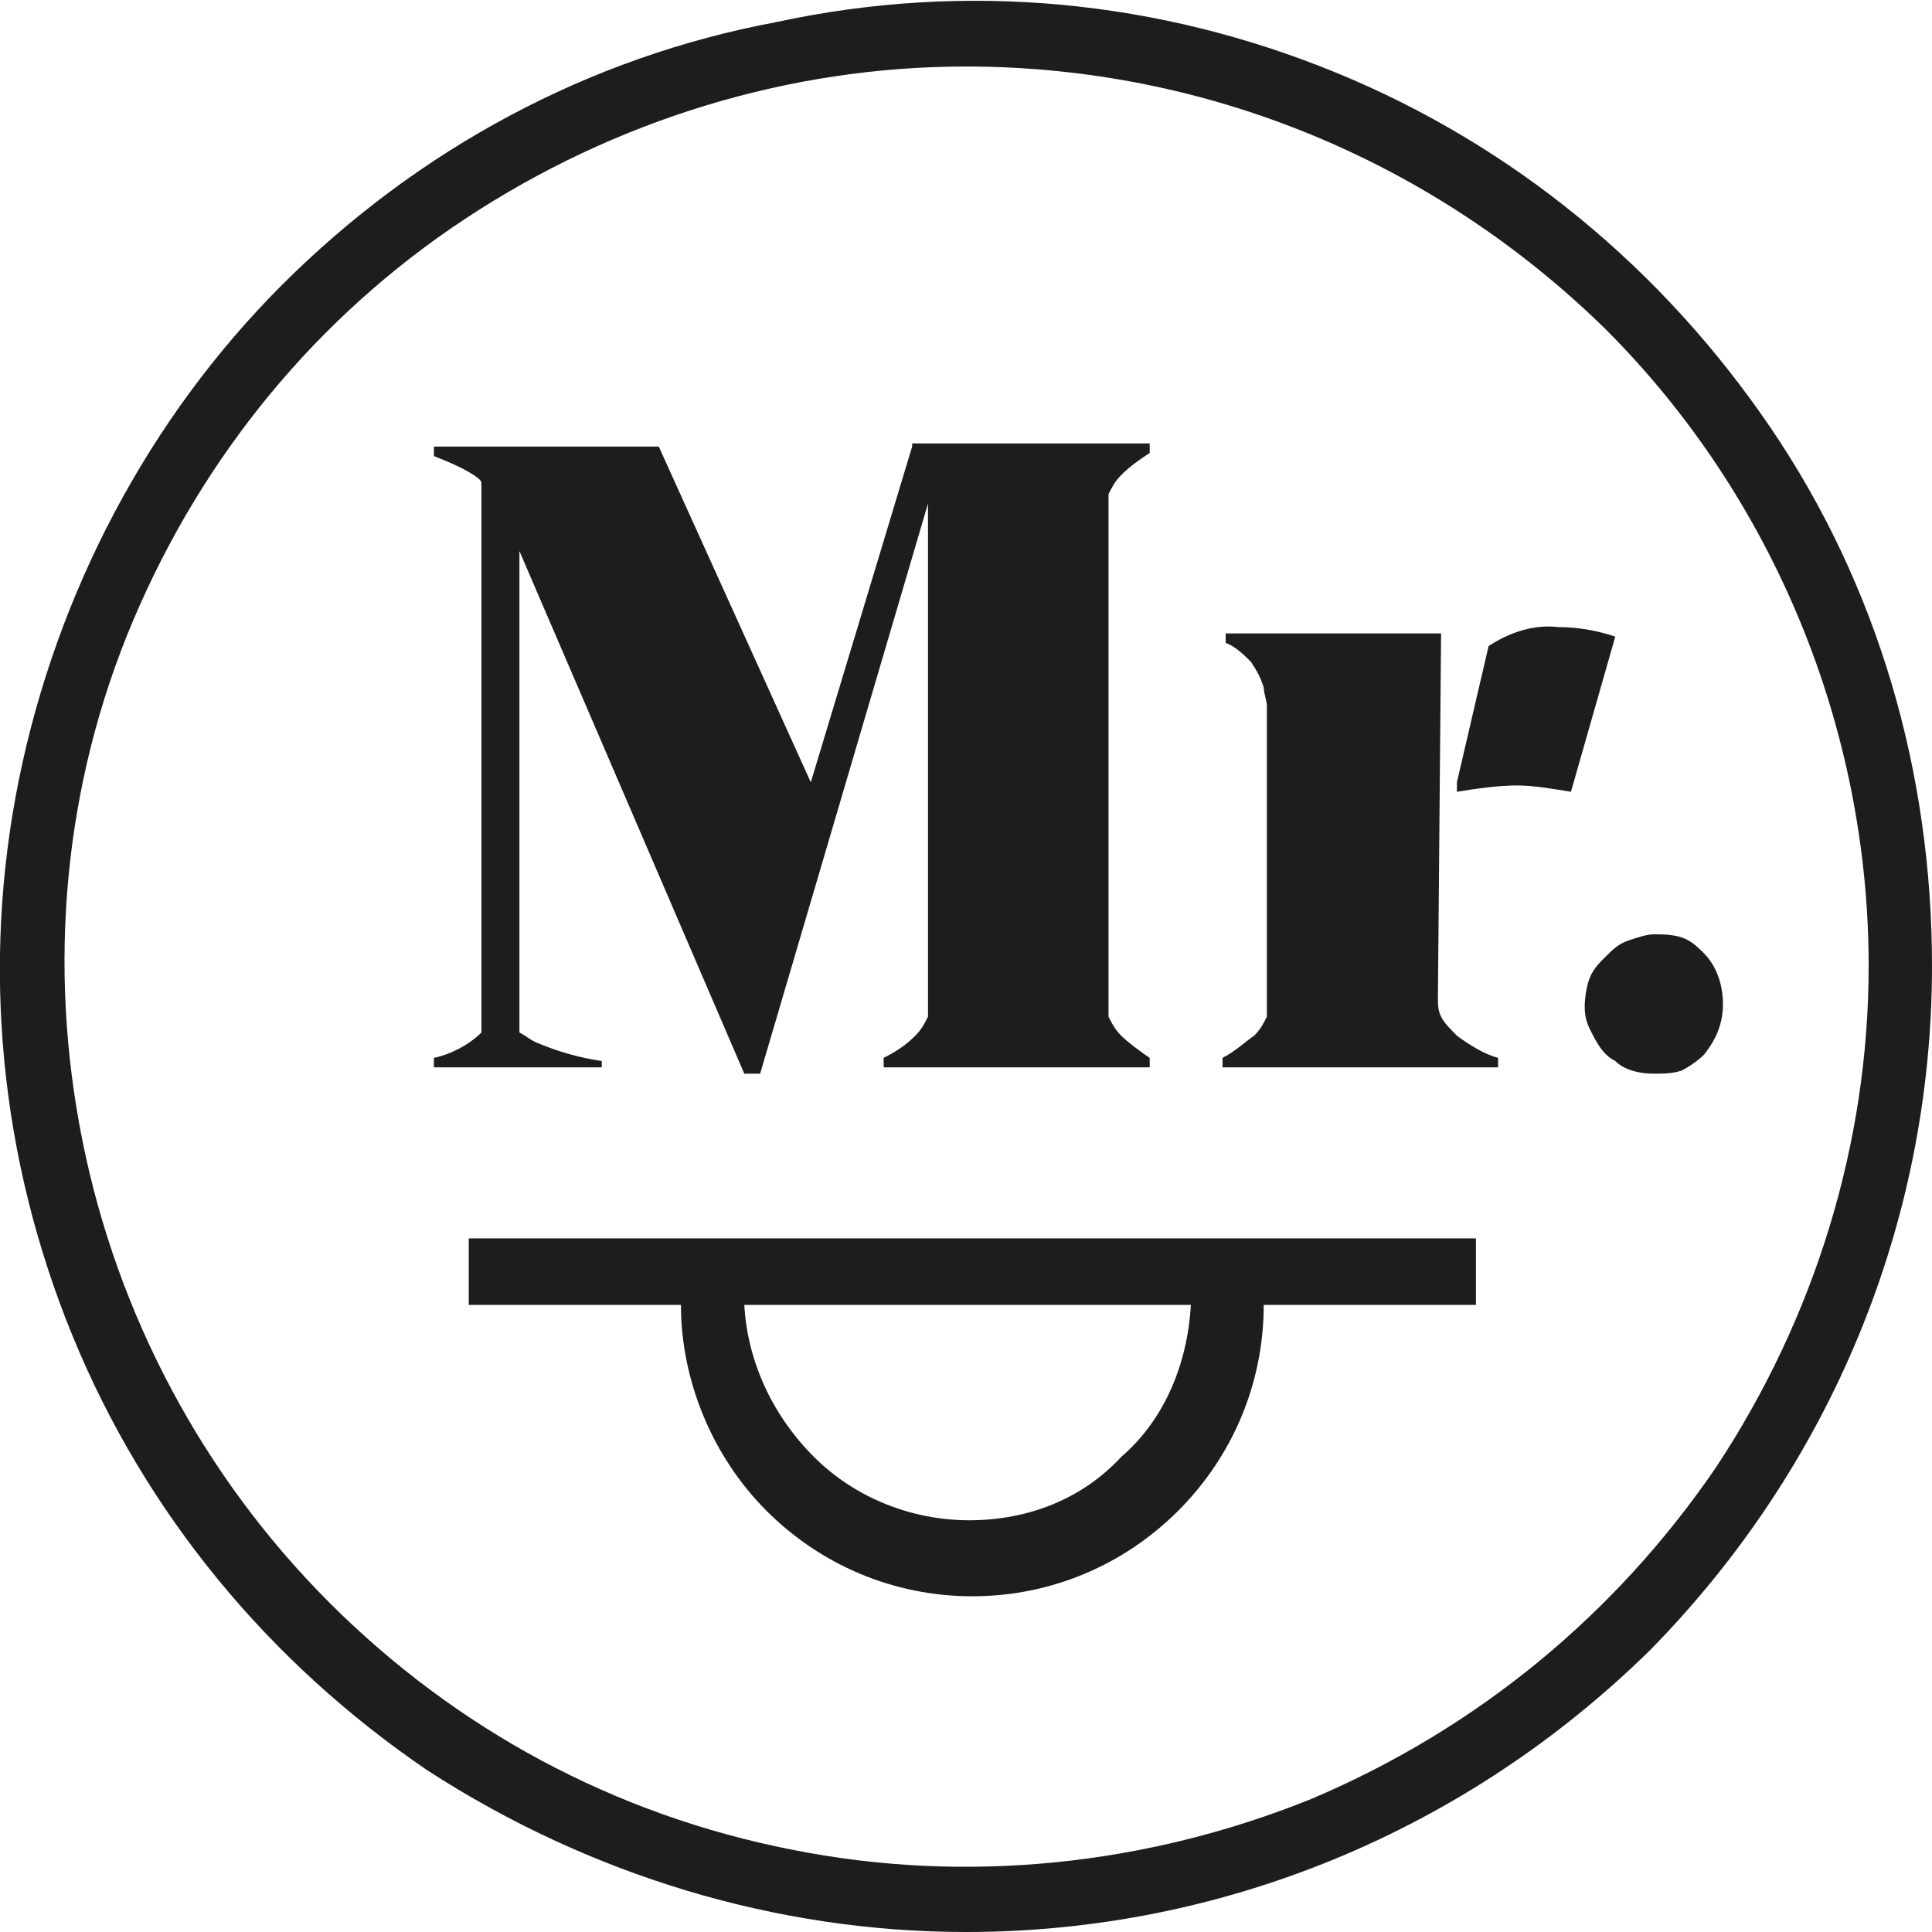 <svg version="1.1" id="Слой_1" xmlns="http://www.w3.org/2000/svg" x="0" y="0" viewBox="0 0 61 61" xml:space="preserve"><style>.st0{fill:#1d1d1b}</style><path class="st0" d="M46.5 39.1H14.8v2.1h6.7c0 2.4 1 4.8 2.7 6.5s4 2.7 6.5 2.7 4.8-1 6.5-2.7c1.7-1.7 2.7-4 2.7-6.5h6.7v-2.1zM30.6 48c-1.8 0-3.6-.7-4.9-2-1.3-1.3-2.1-3-2.2-4.8h14.1c-.1 1.8-.8 3.6-2.2 4.8-1.2 1.3-2.9 2-4.8 2z"/><path class="st0" d="M30.5 61c-6 0-11.9-1.8-17-5.1-5-3.4-8.9-8.1-11.2-13.7C0 36.6-.6 30.5.6 24.6 1.8 18.7 4.7 13.2 8.9 9c4.3-4.3 9.7-7.2 15.6-8.3 6-1.3 12.1-.7 17.7 1.6s10.3 6.2 13.7 11.2c3.4 5 5.1 10.9 5.1 17 0 8.1-3.2 15.8-8.9 21.6-5.8 5.7-13.5 8.9-21.6 8.9zm0-58.9c-5.6 0-11.1 1.7-15.8 4.8C10 10 6.4 14.4 4.2 19.6 2 24.8 1.5 30.5 2.6 36c1.1 5.5 3.8 10.6 7.8 14.6s9 6.7 14.6 7.8c5.5 1.1 11.2.5 16.4-1.6 5.2-2.2 9.6-5.8 12.8-10.5 3.1-4.7 4.8-10.2 4.8-15.8 0-7.5-3-14.8-8.3-20.1-5.4-5.3-12.6-8.3-20.2-8.3z"/><path class="st0" d="M45.4 31.5c0 .2 0 .4.1.6.1.2.3.4.5.6.4.3.9.6 1.3.7v.3h-8.7v-.3c.4-.2.7-.5 1-.7.2-.2.3-.4.4-.6v-9.8c0-.2-.1-.4-.1-.6-.1-.3-.2-.5-.4-.8-.2-.2-.5-.5-.8-.6V20h6.8l-.1 11.5zM47 20.4c.6-.4 1.4-.7 2.2-.6.6 0 1.2.1 1.8.3L49.6 25c-.6-.1-1.2-.2-1.7-.2-.6 0-1.3.1-1.9.2v-.3l1-4.3zm3.7 9.8c.2-.2.4-.4.7-.5.3-.1.6-.2.8-.2.3 0 .6 0 .9.1.3.1.5.3.7.5.4.4.6 1 .6 1.6 0 .6-.2 1.1-.6 1.6-.2.2-.5.4-.7.5-.3.1-.6.1-.9.1-.4 0-.9-.1-1.2-.4-.4-.2-.6-.6-.8-1-.2-.4-.2-.8-.1-1.3s.3-.7.6-1zM28.8 14.1l-3.2 10.6-4.8-10.6h-7.1v.3c.5.2 1 .4 1.4.7.1.1.1.1.1.2v17.3c-.4.4-1 .7-1.5.8v.3H19v-.2c-.7-.1-1.4-.3-2.1-.6-.2-.1-.3-.2-.5-.3V17.4l7.1 16.5h.5l5.3-18v16.2c-.1.2-.2.4-.4.6-.3.3-.6.5-1 .7v.3h8.4v-.3c-.3-.2-.7-.5-.9-.7-.2-.2-.3-.4-.4-.6V15.6c.1-.2.2-.4.4-.6.3-.3.6-.5.9-.7V14h-7.5z"/></svg>